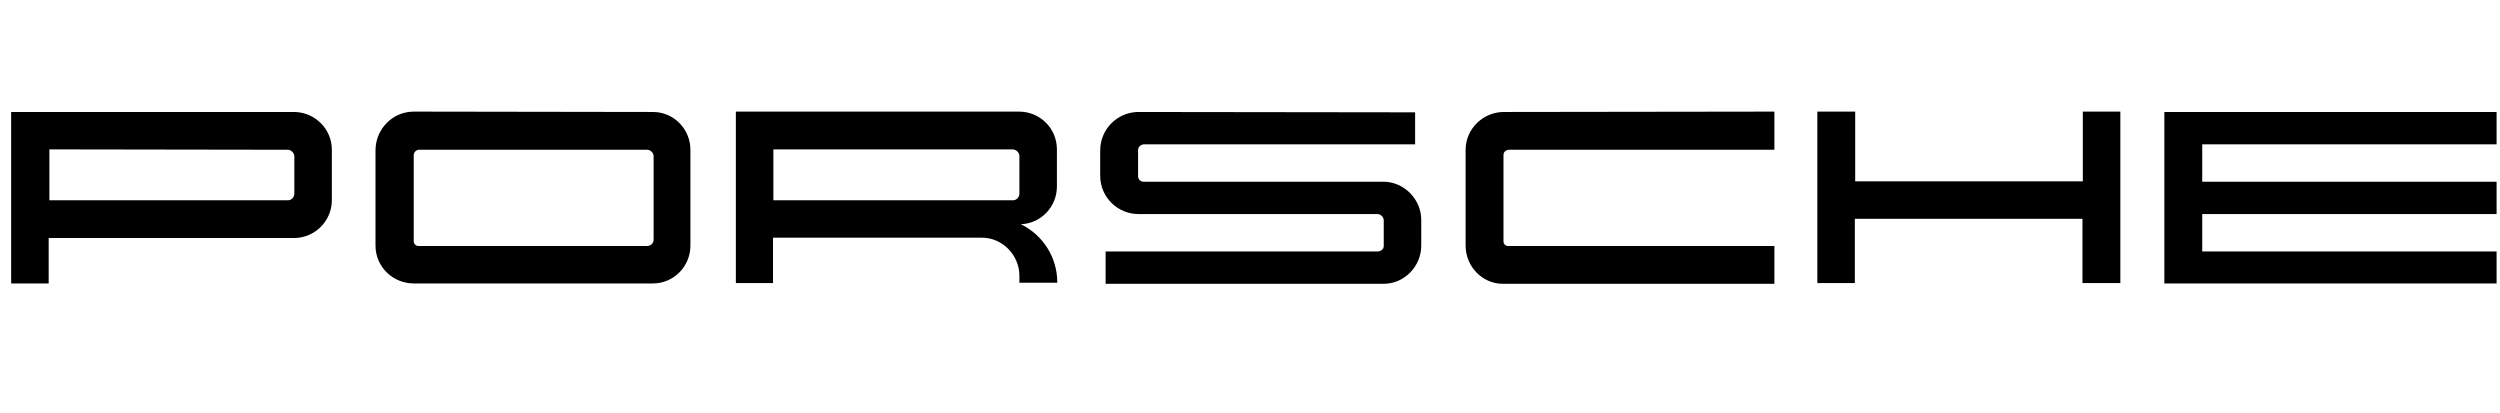<?xml version="1.0" encoding="UTF-8"?>
<svg xmlns="http://www.w3.org/2000/svg" width="224" height="37" viewBox="0 0 224 37" fill="none">
  <path d="M162.833 10V25.363H166.194V19.602H186.589V25.363H189.983V10H186.621V16.25H166.226V10H162.833ZM37.071 10C35.196 10 33.677 11.53 33.645 13.418V22.011C33.645 23.899 35.196 25.396 37.071 25.396H58.5C60.374 25.396 61.861 23.866 61.861 22.011V13.418C61.861 11.595 60.407 10.065 58.564 10.033L37.071 10ZM65.933 10V25.363H69.263V21.295H87.977C89.819 21.295 91.338 22.857 91.338 24.712V25.331H94.732V25.298C94.732 23.085 93.471 21.067 91.467 20.09C93.277 20.025 94.699 18.528 94.699 16.705V13.385C94.699 11.497 93.18 10 91.306 10H65.933ZM1 10.033V25.396H4.361V21.327H26.34C28.215 21.327 29.734 19.797 29.734 17.942V13.418C29.734 11.53 28.182 10.033 26.34 10.033H1ZM134.746 10.033C132.871 10.033 131.319 11.562 131.319 13.418V22.011C131.319 23.866 132.806 25.428 134.649 25.428H158.986V22.043H135.133C134.907 22.043 134.713 21.881 134.713 21.62V13.873C134.713 13.58 134.972 13.418 135.263 13.418H158.986V10L134.746 10.033ZM193.926 10.033V25.396H223.694V22.532H197.32V19.179H223.694V16.282H197.32V12.93H223.694V10.033H193.926ZM101.907 10.033C100.065 10.098 98.578 11.595 98.578 13.483V15.761C98.578 17.649 100.129 19.179 102.004 19.179H123.401C123.692 19.179 123.95 19.407 123.983 19.7V22.043C123.983 22.336 123.724 22.532 123.401 22.532H99.063V25.428H123.983C125.825 25.428 127.344 23.866 127.344 22.011V19.7C127.344 17.844 125.793 16.282 123.95 16.282H102.521C102.23 16.315 101.972 16.087 101.972 15.794V13.45C101.972 13.157 102.23 12.93 102.521 12.93H126.794V10.065L101.907 10.033ZM69.295 13.385H90.756C91.079 13.418 91.338 13.678 91.338 13.971V17.356C91.338 17.649 91.112 17.91 90.821 17.942H69.295V13.385ZM4.361 13.385L25.79 13.418C26.081 13.418 26.372 13.711 26.372 14.004V17.356C26.372 17.649 26.146 17.91 25.855 17.942H4.426V13.385H4.361ZM37.62 13.418H57.982C58.273 13.418 58.564 13.678 58.564 14.004V21.457C58.564 21.783 58.338 22.011 58.015 22.043H37.491C37.264 22.043 37.071 21.848 37.071 21.62V13.873C37.103 13.58 37.361 13.385 37.62 13.418Z" fill="black"></path>
</svg>
